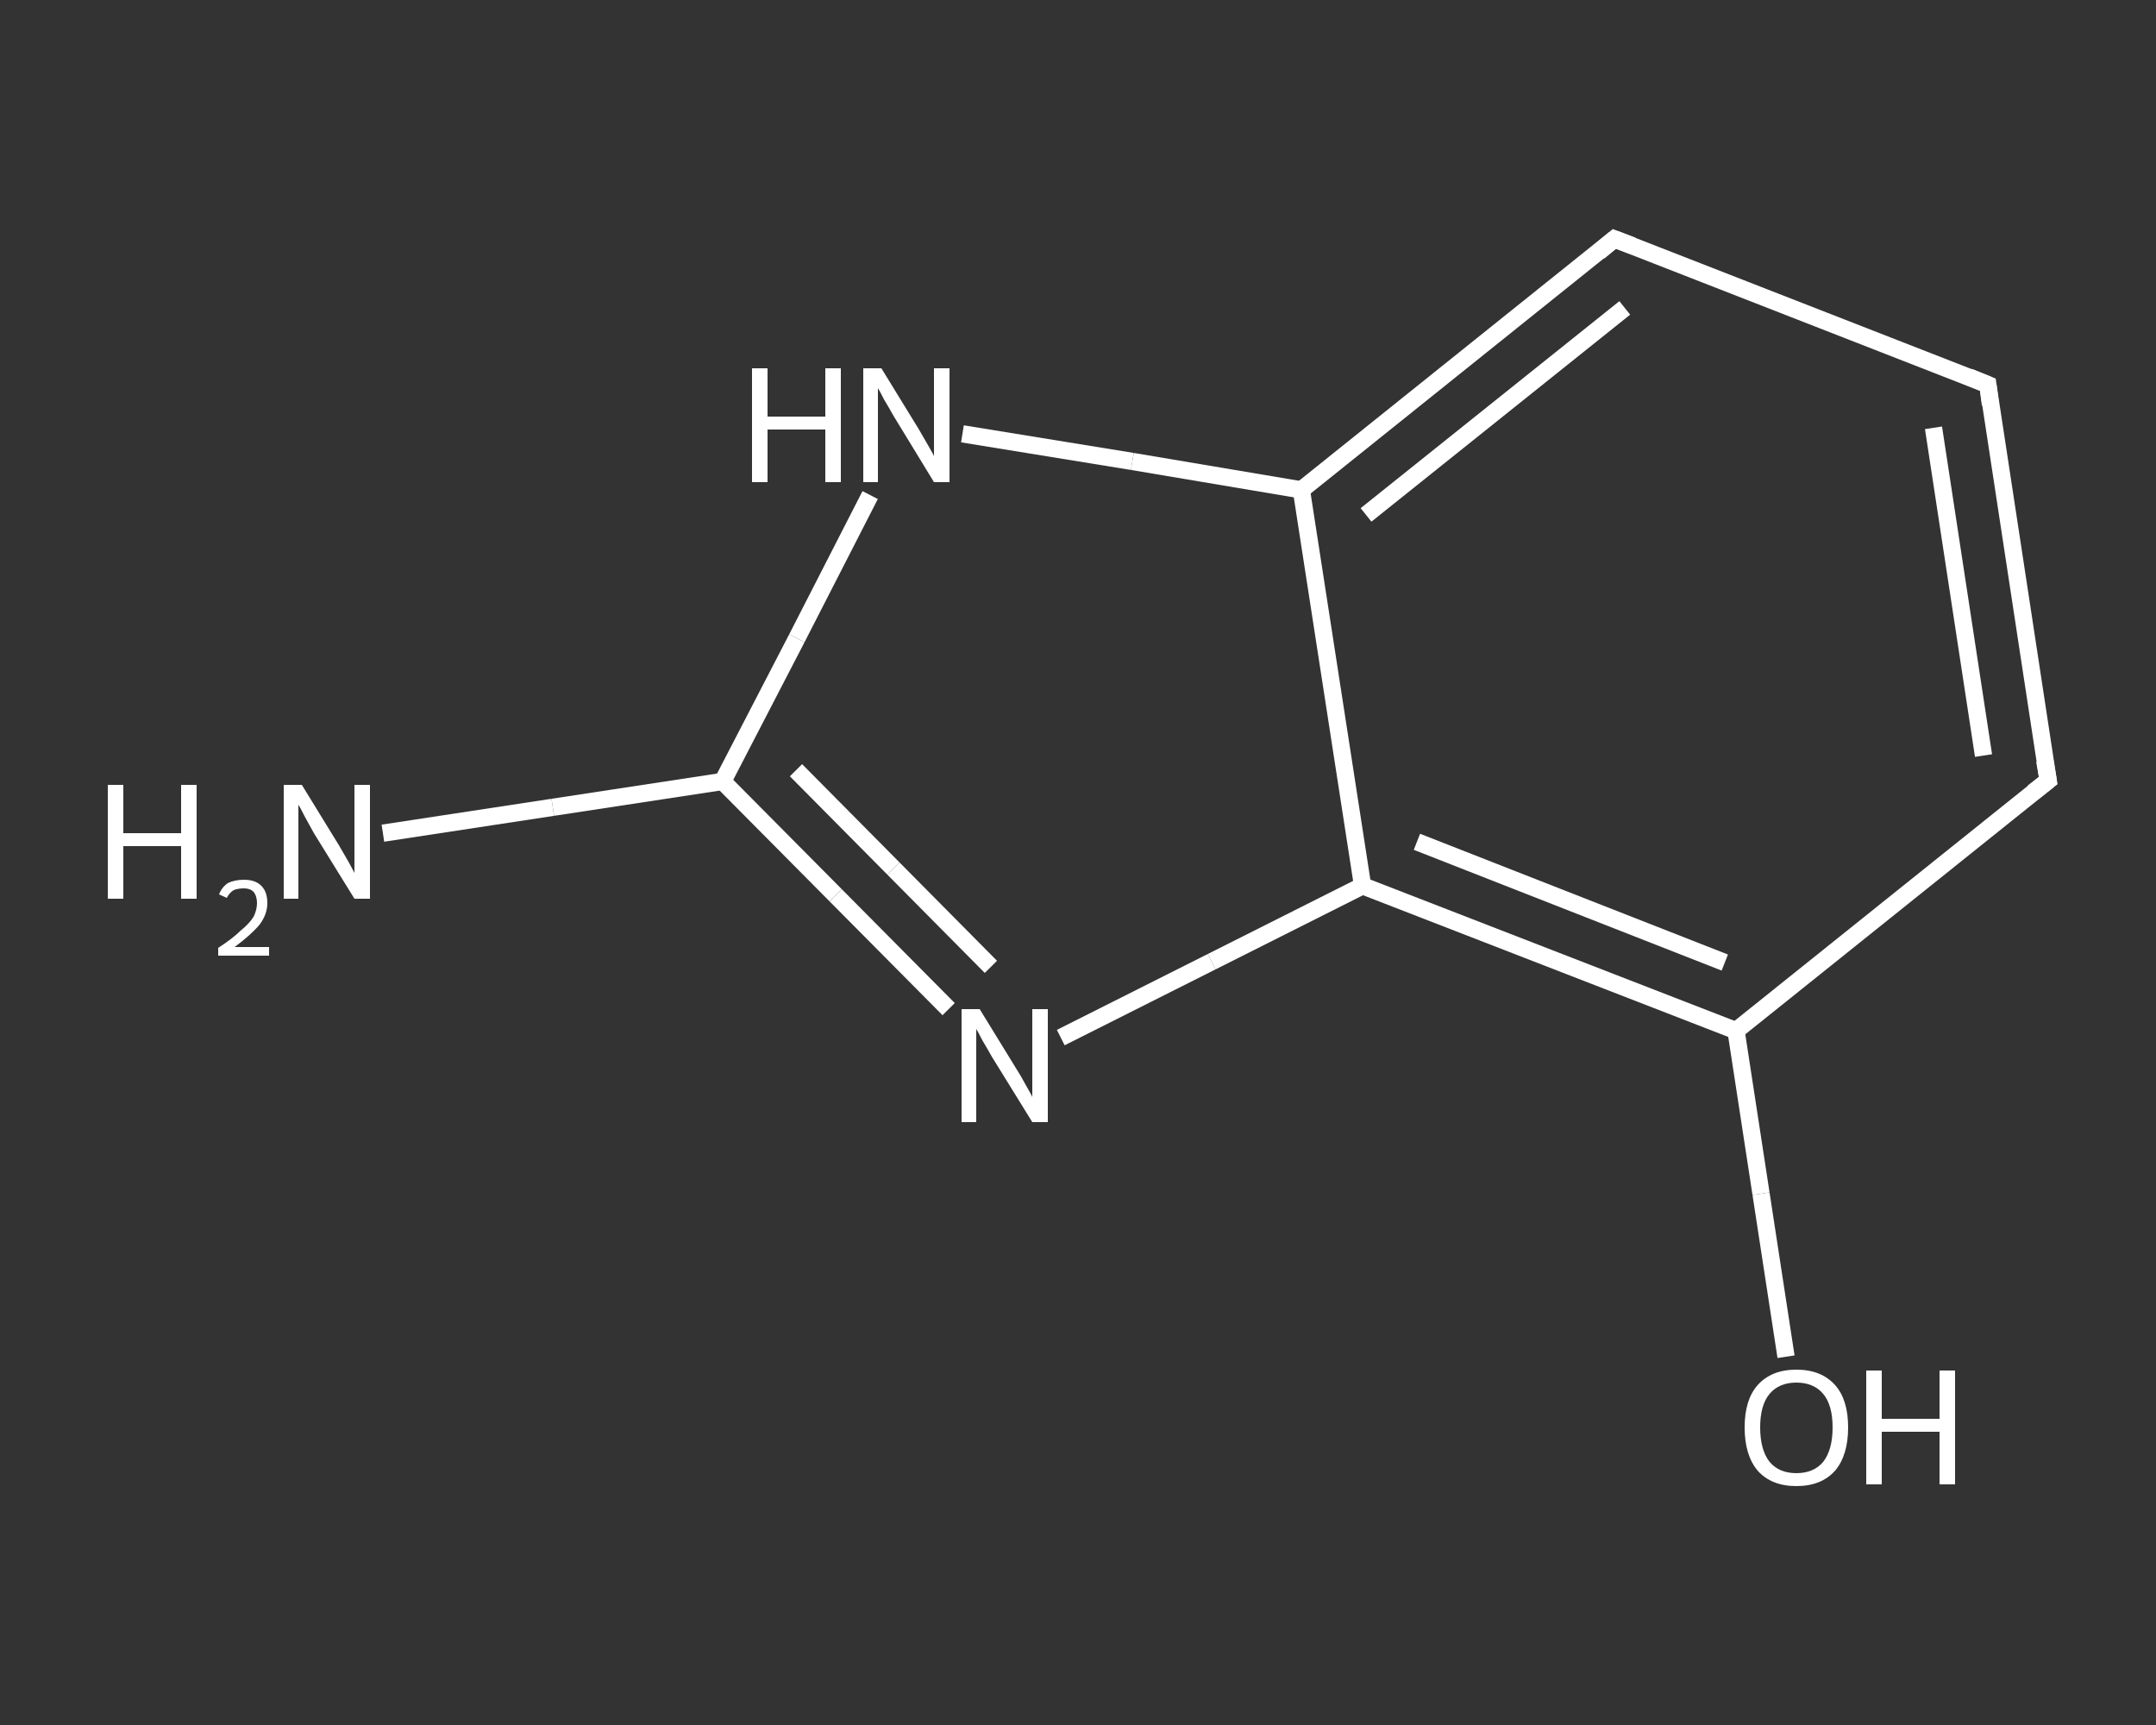 <?xml version='1.0' encoding='iso-8859-1'?>
<svg version='1.1' baseProfile='full'
              xmlns='http://www.w3.org/2000/svg'
                      xmlns:rdkit='http://www.rdkit.org/xml'
                      xmlns:xlink='http://www.w3.org/1999/xlink'
                  xml:space='preserve'
width='250px' height='200px' viewBox='0 0 250 200'>
<rect x="0" y="0" width="250" height="200" fill="#333333" stroke="none"/>
<!-- END OF HEADER -->
<rect style='opacity:1.0;fill:transparent;stroke:none' width='250.0' height='200.0' x='0.0' y='0.0'> </rect>
<path class='bond-0 atom-0 atom-1' d='M 44.4,96.6 L 64.1,93.6' style='fill:none;fill-rule:evenodd;stroke:#FFFFFF;stroke-width:2.0px;stroke-linecap:butt;stroke-linejoin:miter;stroke-opacity:1' />
<path class='bond-0 atom-0 atom-1' d='M 64.1,93.6 L 83.8,90.6' style='fill:none;fill-rule:evenodd;stroke:#FFFFFF;stroke-width:2.0px;stroke-linecap:butt;stroke-linejoin:miter;stroke-opacity:1' />
<path class='bond-1 atom-1 atom-2' d='M 83.8,90.6 L 96.9,103.8' style='fill:none;fill-rule:evenodd;stroke:#FFFFFF;stroke-width:2.0px;stroke-linecap:butt;stroke-linejoin:miter;stroke-opacity:1' />
<path class='bond-1 atom-1 atom-2' d='M 96.9,103.8 L 110.0,117.0' style='fill:none;fill-rule:evenodd;stroke:#FFFFFF;stroke-width:2.0px;stroke-linecap:butt;stroke-linejoin:miter;stroke-opacity:1' />
<path class='bond-1 atom-1 atom-2' d='M 92.3,89.3 L 103.6,100.7' style='fill:none;fill-rule:evenodd;stroke:#FFFFFF;stroke-width:2.0px;stroke-linecap:butt;stroke-linejoin:miter;stroke-opacity:1' />
<path class='bond-1 atom-1 atom-2' d='M 103.6,100.7 L 114.9,112.1' style='fill:none;fill-rule:evenodd;stroke:#FFFFFF;stroke-width:2.0px;stroke-linecap:butt;stroke-linejoin:miter;stroke-opacity:1' />
<path class='bond-2 atom-2 atom-3' d='M 123.0,120.3 L 140.5,111.5' style='fill:none;fill-rule:evenodd;stroke:#FFFFFF;stroke-width:2.0px;stroke-linecap:butt;stroke-linejoin:miter;stroke-opacity:1' />
<path class='bond-2 atom-2 atom-3' d='M 140.5,111.5 L 158.0,102.7' style='fill:none;fill-rule:evenodd;stroke:#FFFFFF;stroke-width:2.0px;stroke-linecap:butt;stroke-linejoin:miter;stroke-opacity:1' />
<path class='bond-3 atom-3 atom-4' d='M 158.0,102.7 L 201.3,119.5' style='fill:none;fill-rule:evenodd;stroke:#FFFFFF;stroke-width:2.0px;stroke-linecap:butt;stroke-linejoin:miter;stroke-opacity:1' />
<path class='bond-3 atom-3 atom-4' d='M 164.3,97.6 L 200.0,111.6' style='fill:none;fill-rule:evenodd;stroke:#FFFFFF;stroke-width:2.0px;stroke-linecap:butt;stroke-linejoin:miter;stroke-opacity:1' />
<path class='bond-4 atom-4 atom-5' d='M 201.3,119.5 L 204.2,138.4' style='fill:none;fill-rule:evenodd;stroke:#FFFFFF;stroke-width:2.0px;stroke-linecap:butt;stroke-linejoin:miter;stroke-opacity:1' />
<path class='bond-4 atom-4 atom-5' d='M 204.2,138.4 L 207.1,157.3' style='fill:none;fill-rule:evenodd;stroke:#FFFFFF;stroke-width:2.0px;stroke-linecap:butt;stroke-linejoin:miter;stroke-opacity:1' />
<path class='bond-5 atom-4 atom-6' d='M 201.3,119.5 L 237.5,90.5' style='fill:none;fill-rule:evenodd;stroke:#FFFFFF;stroke-width:2.0px;stroke-linecap:butt;stroke-linejoin:miter;stroke-opacity:1' />
<path class='bond-6 atom-6 atom-7' d='M 237.5,90.5 L 230.5,44.6' style='fill:none;fill-rule:evenodd;stroke:#FFFFFF;stroke-width:2.0px;stroke-linecap:butt;stroke-linejoin:miter;stroke-opacity:1' />
<path class='bond-6 atom-6 atom-7' d='M 230.0,87.6 L 224.2,49.6' style='fill:none;fill-rule:evenodd;stroke:#FFFFFF;stroke-width:2.0px;stroke-linecap:butt;stroke-linejoin:miter;stroke-opacity:1' />
<path class='bond-7 atom-7 atom-8' d='M 230.5,44.6 L 187.2,27.7' style='fill:none;fill-rule:evenodd;stroke:#FFFFFF;stroke-width:2.0px;stroke-linecap:butt;stroke-linejoin:miter;stroke-opacity:1' />
<path class='bond-8 atom-8 atom-9' d='M 187.2,27.7 L 150.9,56.8' style='fill:none;fill-rule:evenodd;stroke:#FFFFFF;stroke-width:2.0px;stroke-linecap:butt;stroke-linejoin:miter;stroke-opacity:1' />
<path class='bond-8 atom-8 atom-9' d='M 188.4,35.7 L 158.4,59.7' style='fill:none;fill-rule:evenodd;stroke:#FFFFFF;stroke-width:2.0px;stroke-linecap:butt;stroke-linejoin:miter;stroke-opacity:1' />
<path class='bond-9 atom-9 atom-10' d='M 150.9,56.8 L 131.3,53.5' style='fill:none;fill-rule:evenodd;stroke:#FFFFFF;stroke-width:2.0px;stroke-linecap:butt;stroke-linejoin:miter;stroke-opacity:1' />
<path class='bond-9 atom-9 atom-10' d='M 131.3,53.5 L 111.6,50.3' style='fill:none;fill-rule:evenodd;stroke:#FFFFFF;stroke-width:2.0px;stroke-linecap:butt;stroke-linejoin:miter;stroke-opacity:1' />
<path class='bond-10 atom-10 atom-1' d='M 100.9,57.4 L 92.4,74.0' style='fill:none;fill-rule:evenodd;stroke:#FFFFFF;stroke-width:2.0px;stroke-linecap:butt;stroke-linejoin:miter;stroke-opacity:1' />
<path class='bond-10 atom-10 atom-1' d='M 92.4,74.0 L 83.8,90.6' style='fill:none;fill-rule:evenodd;stroke:#FFFFFF;stroke-width:2.0px;stroke-linecap:butt;stroke-linejoin:miter;stroke-opacity:1' />
<path class='bond-11 atom-9 atom-3' d='M 150.9,56.8 L 158.0,102.7' style='fill:none;fill-rule:evenodd;stroke:#FFFFFF;stroke-width:2.0px;stroke-linecap:butt;stroke-linejoin:miter;stroke-opacity:1' />
<path d='M 235.7,91.9 L 237.5,90.5 L 237.1,88.2' style='fill:none;stroke:#FFFFFF;stroke-width:2.0px;stroke-linecap:butt;stroke-linejoin:miter;stroke-opacity:1;' />
<path d='M 230.8,46.9 L 230.5,44.6 L 228.3,43.7' style='fill:none;stroke:#FFFFFF;stroke-width:2.0px;stroke-linecap:butt;stroke-linejoin:miter;stroke-opacity:1;' />
<path d='M 189.3,28.5 L 187.2,27.7 L 185.4,29.2' style='fill:none;stroke:#FFFFFF;stroke-width:2.0px;stroke-linecap:butt;stroke-linejoin:miter;stroke-opacity:1;' />
<path class='atom-0' d='M 12.5 91.0
L 14.3 91.0
L 14.3 96.6
L 21.0 96.6
L 21.0 91.0
L 22.8 91.0
L 22.8 104.2
L 21.0 104.2
L 21.0 98.1
L 14.3 98.1
L 14.3 104.2
L 12.5 104.2
L 12.5 91.0
' fill='#FFFFFF'/>
<path class='atom-0' d='M 25.4 103.7
Q 25.7 102.9, 26.4 102.4
Q 27.2 102.0, 28.3 102.0
Q 29.6 102.0, 30.3 102.7
Q 31.0 103.4, 31.0 104.7
Q 31.0 106.0, 30.1 107.2
Q 29.1 108.4, 27.2 109.8
L 31.2 109.8
L 31.2 110.8
L 25.3 110.8
L 25.3 109.9
Q 27.0 108.8, 27.9 107.9
Q 28.9 107.1, 29.4 106.3
Q 29.8 105.5, 29.8 104.7
Q 29.8 103.9, 29.4 103.4
Q 29.0 103.0, 28.3 103.0
Q 27.6 103.0, 27.1 103.2
Q 26.6 103.5, 26.3 104.1
L 25.4 103.7
' fill='#FFFFFF'/>
<path class='atom-0' d='M 35.0 91.0
L 39.3 98.0
Q 39.7 98.7, 40.4 99.9
Q 41.1 101.2, 41.1 101.2
L 41.1 91.0
L 42.9 91.0
L 42.9 104.2
L 41.1 104.2
L 36.4 96.6
Q 35.9 95.7, 35.3 94.6
Q 34.8 93.6, 34.6 93.3
L 34.6 104.2
L 32.9 104.2
L 32.9 91.0
L 35.0 91.0
' fill='#FFFFFF'/>
<path class='atom-2' d='M 113.6 117.0
L 117.9 124.0
Q 118.3 124.6, 119.0 125.9
Q 119.7 127.1, 119.7 127.2
L 119.7 117.0
L 121.5 117.0
L 121.5 130.1
L 119.7 130.1
L 115.0 122.5
Q 114.5 121.6, 113.9 120.6
Q 113.4 119.6, 113.2 119.3
L 113.2 130.1
L 111.5 130.1
L 111.5 117.0
L 113.6 117.0
' fill='#FFFFFF'/>
<path class='atom-5' d='M 202.3 165.5
Q 202.3 162.3, 203.8 160.6
Q 205.4 158.8, 208.3 158.8
Q 211.2 158.8, 212.8 160.6
Q 214.3 162.3, 214.3 165.5
Q 214.3 168.7, 212.8 170.5
Q 211.2 172.3, 208.3 172.3
Q 205.4 172.3, 203.8 170.5
Q 202.3 168.7, 202.3 165.5
M 208.3 170.8
Q 210.3 170.8, 211.4 169.5
Q 212.5 168.1, 212.5 165.5
Q 212.5 162.9, 211.4 161.6
Q 210.3 160.3, 208.3 160.3
Q 206.3 160.3, 205.2 161.6
Q 204.1 162.9, 204.1 165.5
Q 204.1 168.1, 205.2 169.5
Q 206.3 170.8, 208.3 170.8
' fill='#FFFFFF'/>
<path class='atom-5' d='M 216.4 158.9
L 218.2 158.9
L 218.2 164.5
L 224.9 164.5
L 224.9 158.9
L 226.7 158.9
L 226.7 172.1
L 224.9 172.1
L 224.9 166.0
L 218.2 166.0
L 218.2 172.1
L 216.4 172.1
L 216.4 158.9
' fill='#FFFFFF'/>
<path class='atom-10' d='M 87.2 42.7
L 89.0 42.7
L 89.0 48.3
L 95.7 48.3
L 95.7 42.7
L 97.5 42.7
L 97.5 55.9
L 95.7 55.9
L 95.7 49.8
L 89.0 49.8
L 89.0 55.9
L 87.2 55.9
L 87.2 42.7
' fill='#FFFFFF'/>
<path class='atom-10' d='M 102.2 42.7
L 106.5 49.7
Q 106.9 50.4, 107.6 51.6
Q 108.3 52.8, 108.3 52.9
L 108.3 42.7
L 110.1 42.7
L 110.1 55.9
L 108.3 55.9
L 103.6 48.2
Q 103.1 47.3, 102.5 46.3
Q 102.0 45.3, 101.8 45.0
L 101.8 55.9
L 100.1 55.9
L 100.1 42.7
L 102.2 42.7
' fill='#FFFFFF'/>
</svg>
